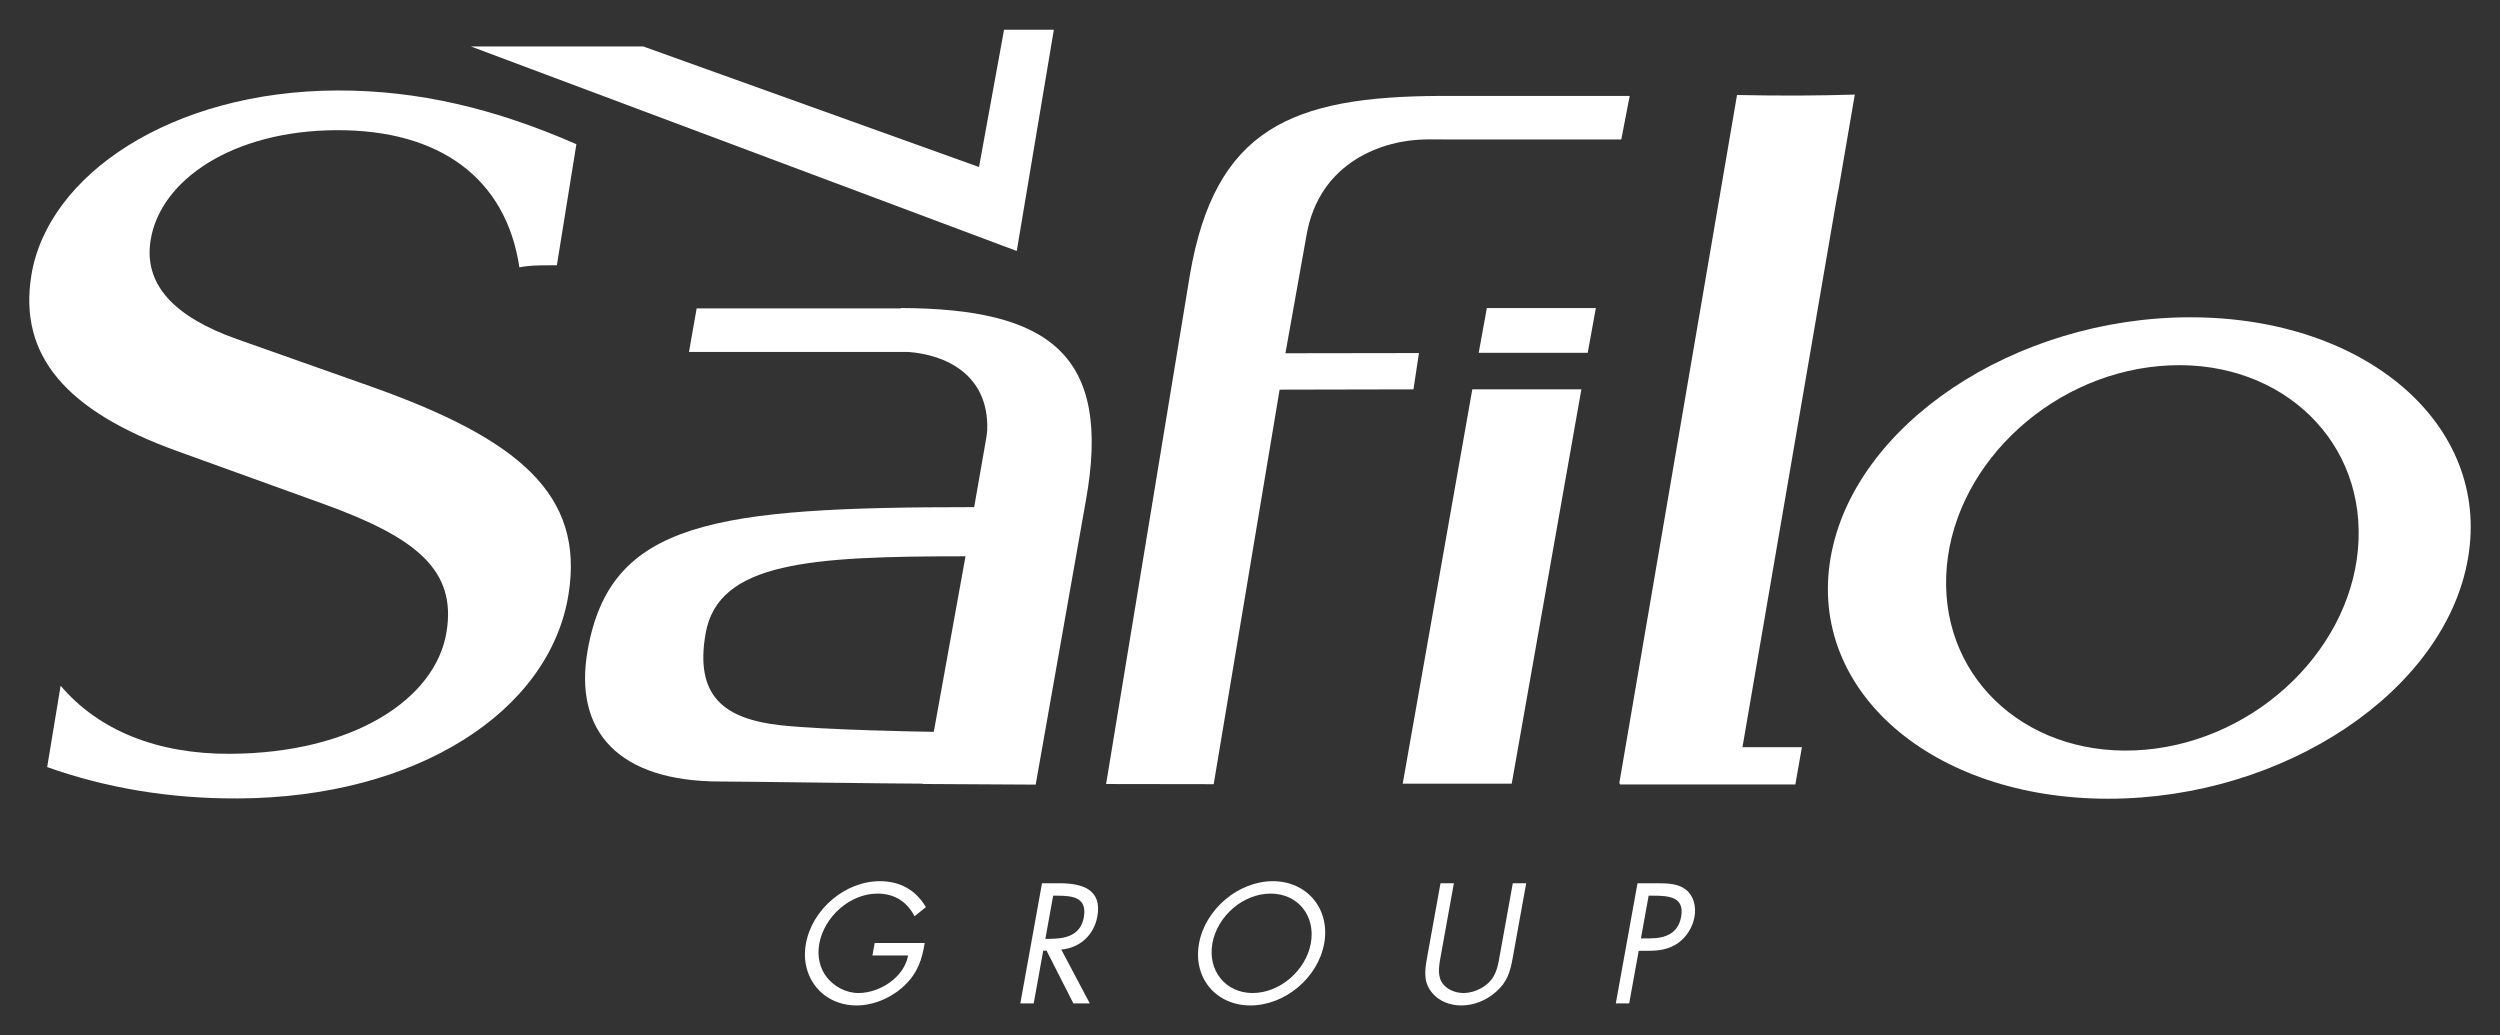 <svg xmlns="http://www.w3.org/2000/svg" width="1024" height="424" viewBox="0 0 1024 424" fill="none"><rect x="0" y="0" width="1024" height="424" fill="#333333" stroke="none"/><path d="M619.202 320.987H574.556L603.057 159.465H647.736L619.202 320.987Z" fill="white"></path><path d="M735.372 321.315H663.57L663.635 320.921H663.242L711.482 38.915C718.964 39.079 729.088 39.161 736.488 39.144C744.199 39.112 751.96 38.964 759.721 38.751L753.158 77.047C752.732 79.098 752.321 81.264 751.911 83.676L713.713 306.056H738.063L735.372 321.315Z" fill="white"></path><path d="M650.329 144.517L605.682 144.501L609.013 126.173H653.66L650.329 144.517Z" fill="white"></path><path d="M382.482 299.755C379.389 299.755 337.663 299.016 319.885 297.08C296.684 294.521 284.476 285.266 289.021 259.456C294.198 230.135 331.847 227.854 395.469 227.854L382.482 299.755ZM368.929 126.173L368.913 126.321H285.346L282.212 144.14H371.899C387.216 145.256 405.125 153.329 404.371 176.169C404.248 177.317 404.149 178.449 403.928 179.647L399.022 207.722C292.213 207.722 250.019 213.514 240.708 266.331C234.792 299.804 253.588 320.101 294.994 320.101C303.067 320.101 366.197 320.987 377.97 320.987L377.945 321.118L424.216 321.381L444.747 205.178C455.65 145.125 429.697 126.386 368.929 126.173Z" fill="white"></path><path d="M878.681 307.089C832.032 311.175 795.54 279.327 797.165 235.927C798.773 192.544 837.906 154.051 884.555 149.932C931.203 145.814 967.695 177.662 966.07 221.078C964.462 264.477 925.329 302.971 878.681 307.089ZM897.189 129.963C825.075 129.963 759.082 174.118 749.795 228.56C740.508 283.018 791.406 327.156 863.519 327.156C935.633 327.156 1001.63 283.018 1010.91 228.56C1020.22 174.118 969.286 129.963 897.189 129.963Z" fill="white"></path><path d="M152.604 158.546L96.923 138.857C70.883 129.602 58.799 116.246 61.695 98.345C65.707 73.536 95.528 53.502 137.804 53.321C180.088 53.141 207.259 72.962 212.748 109.519C216.678 108.698 220.476 108.682 224.751 108.666C225.866 108.666 226.982 108.666 228.09 108.666L236.089 59.064C202.985 44.559 171.375 36.946 138.058 37.06C70.129 37.34 19.485 71.715 12.839 112.8C7.523 145.715 27.106 168.424 72.877 184.881L132.972 206.589C170.637 220.257 187.004 233.597 182.91 258.8C178.447 286.481 144.498 308.55 94.134 308.763C64.41 308.894 40.298 299.131 24.834 280.869L19.321 314.194C43.514 322.808 69.612 327.156 97.366 327.042C170.514 326.746 225.095 291.567 232.848 243.557C239.493 202.471 212.289 179.844 152.604 158.546Z" fill="white"></path><path d="M411.262 12.169L401.007 68.416L263.515 19.044H192.911L416.463 102.808L431.657 12.169H411.262Z" fill="white"></path><path d="M497.126 321.2L524.134 159.597L578.953 159.482L581.201 144.616L526.513 144.698L535.127 96.474C540.328 66.054 566.86 57.193 584.269 57.111L664.079 57.128L667.524 39.292H589.848C529.089 39.538 497.626 52.632 487.371 112.653L453.058 321.135L497.126 321.2Z" fill="white"></path><path d="M378.749 386.25C377.679 392.912 375.972 398.392 370.529 403.61C365.085 408.828 357.694 411.831 350.843 411.831C337.015 411.831 327.605 400.345 330.103 386.513C332.647 372.418 346.204 360.933 360.36 360.933C368.97 360.933 375.254 364.78 379.25 371.565L374.598 375.29C371.538 369.481 366.616 366.019 359.375 366.019C348.156 366.019 337.573 375.487 335.571 386.579C334.628 391.796 335.822 396.76 338.804 400.476C341.745 404.07 346.479 406.744 351.631 406.744C360.179 406.744 370.311 400.476 371.961 391.345H357.349L358.268 386.25H378.749Z" fill="white"></path><path d="M428.179 384.552H429.873C436.071 384.552 442.548 383.379 443.926 375.749C445.387 367.652 439.591 366.872 433.003 366.872H431.37L428.179 384.552ZM423.408 410.986H417.928L426.809 361.778H433.922C443.25 361.778 451.482 364.263 449.481 375.355C448.11 382.928 442.38 388.277 434.697 388.925L446.371 410.986H439.652L428.675 389.384H427.305L423.408 410.986Z" fill="white"></path><path d="M496.601 386.382C494.599 397.474 501.933 406.744 513.082 406.744C524.24 406.744 534.914 397.474 536.915 386.382C538.934 375.224 531.722 366.019 520.433 366.019C509.153 366.019 498.619 375.224 496.601 386.382ZM542.387 386.447C539.836 400.607 526.193 411.831 512.164 411.831C498.143 411.831 488.561 400.607 491.12 386.447C493.655 372.353 507.331 360.933 521.352 360.933C535.389 360.933 544.939 372.353 542.387 386.447Z" fill="white"></path><path d="M590.217 391.083C589.553 394.733 588.675 398.909 590.39 402.043C591.998 405.046 595.87 406.744 599.463 406.744C602.983 406.744 607.126 405.112 609.899 402.371C613.082 399.237 613.656 394.93 614.354 391.083L619.645 361.778H625.126L619.563 392.584C618.595 397.933 617.439 402.174 612.795 406.219C608.742 409.878 603.5 411.831 598.545 411.831C593.909 411.831 589.463 410.075 586.731 406.81C583.162 402.7 583.449 398.195 584.466 392.584L590.029 361.778H595.509L590.217 391.083Z" fill="white"></path><path d="M672.127 384.363H675.778C681.849 384.363 687.329 382.534 688.601 375.487C690.053 367.455 683.703 366.872 677.304 366.872H675.285L672.127 384.363ZM667.319 410.986H661.839L670.724 361.778H678.813C683.055 361.778 687.394 361.909 690.545 364.395C693.728 366.938 694.844 371.245 694.056 375.618C693.334 379.597 690.98 383.641 687.452 386.185C683.637 388.925 679.297 389.45 675.187 389.45H671.208L667.319 410.986Z" fill="white"></path></svg>